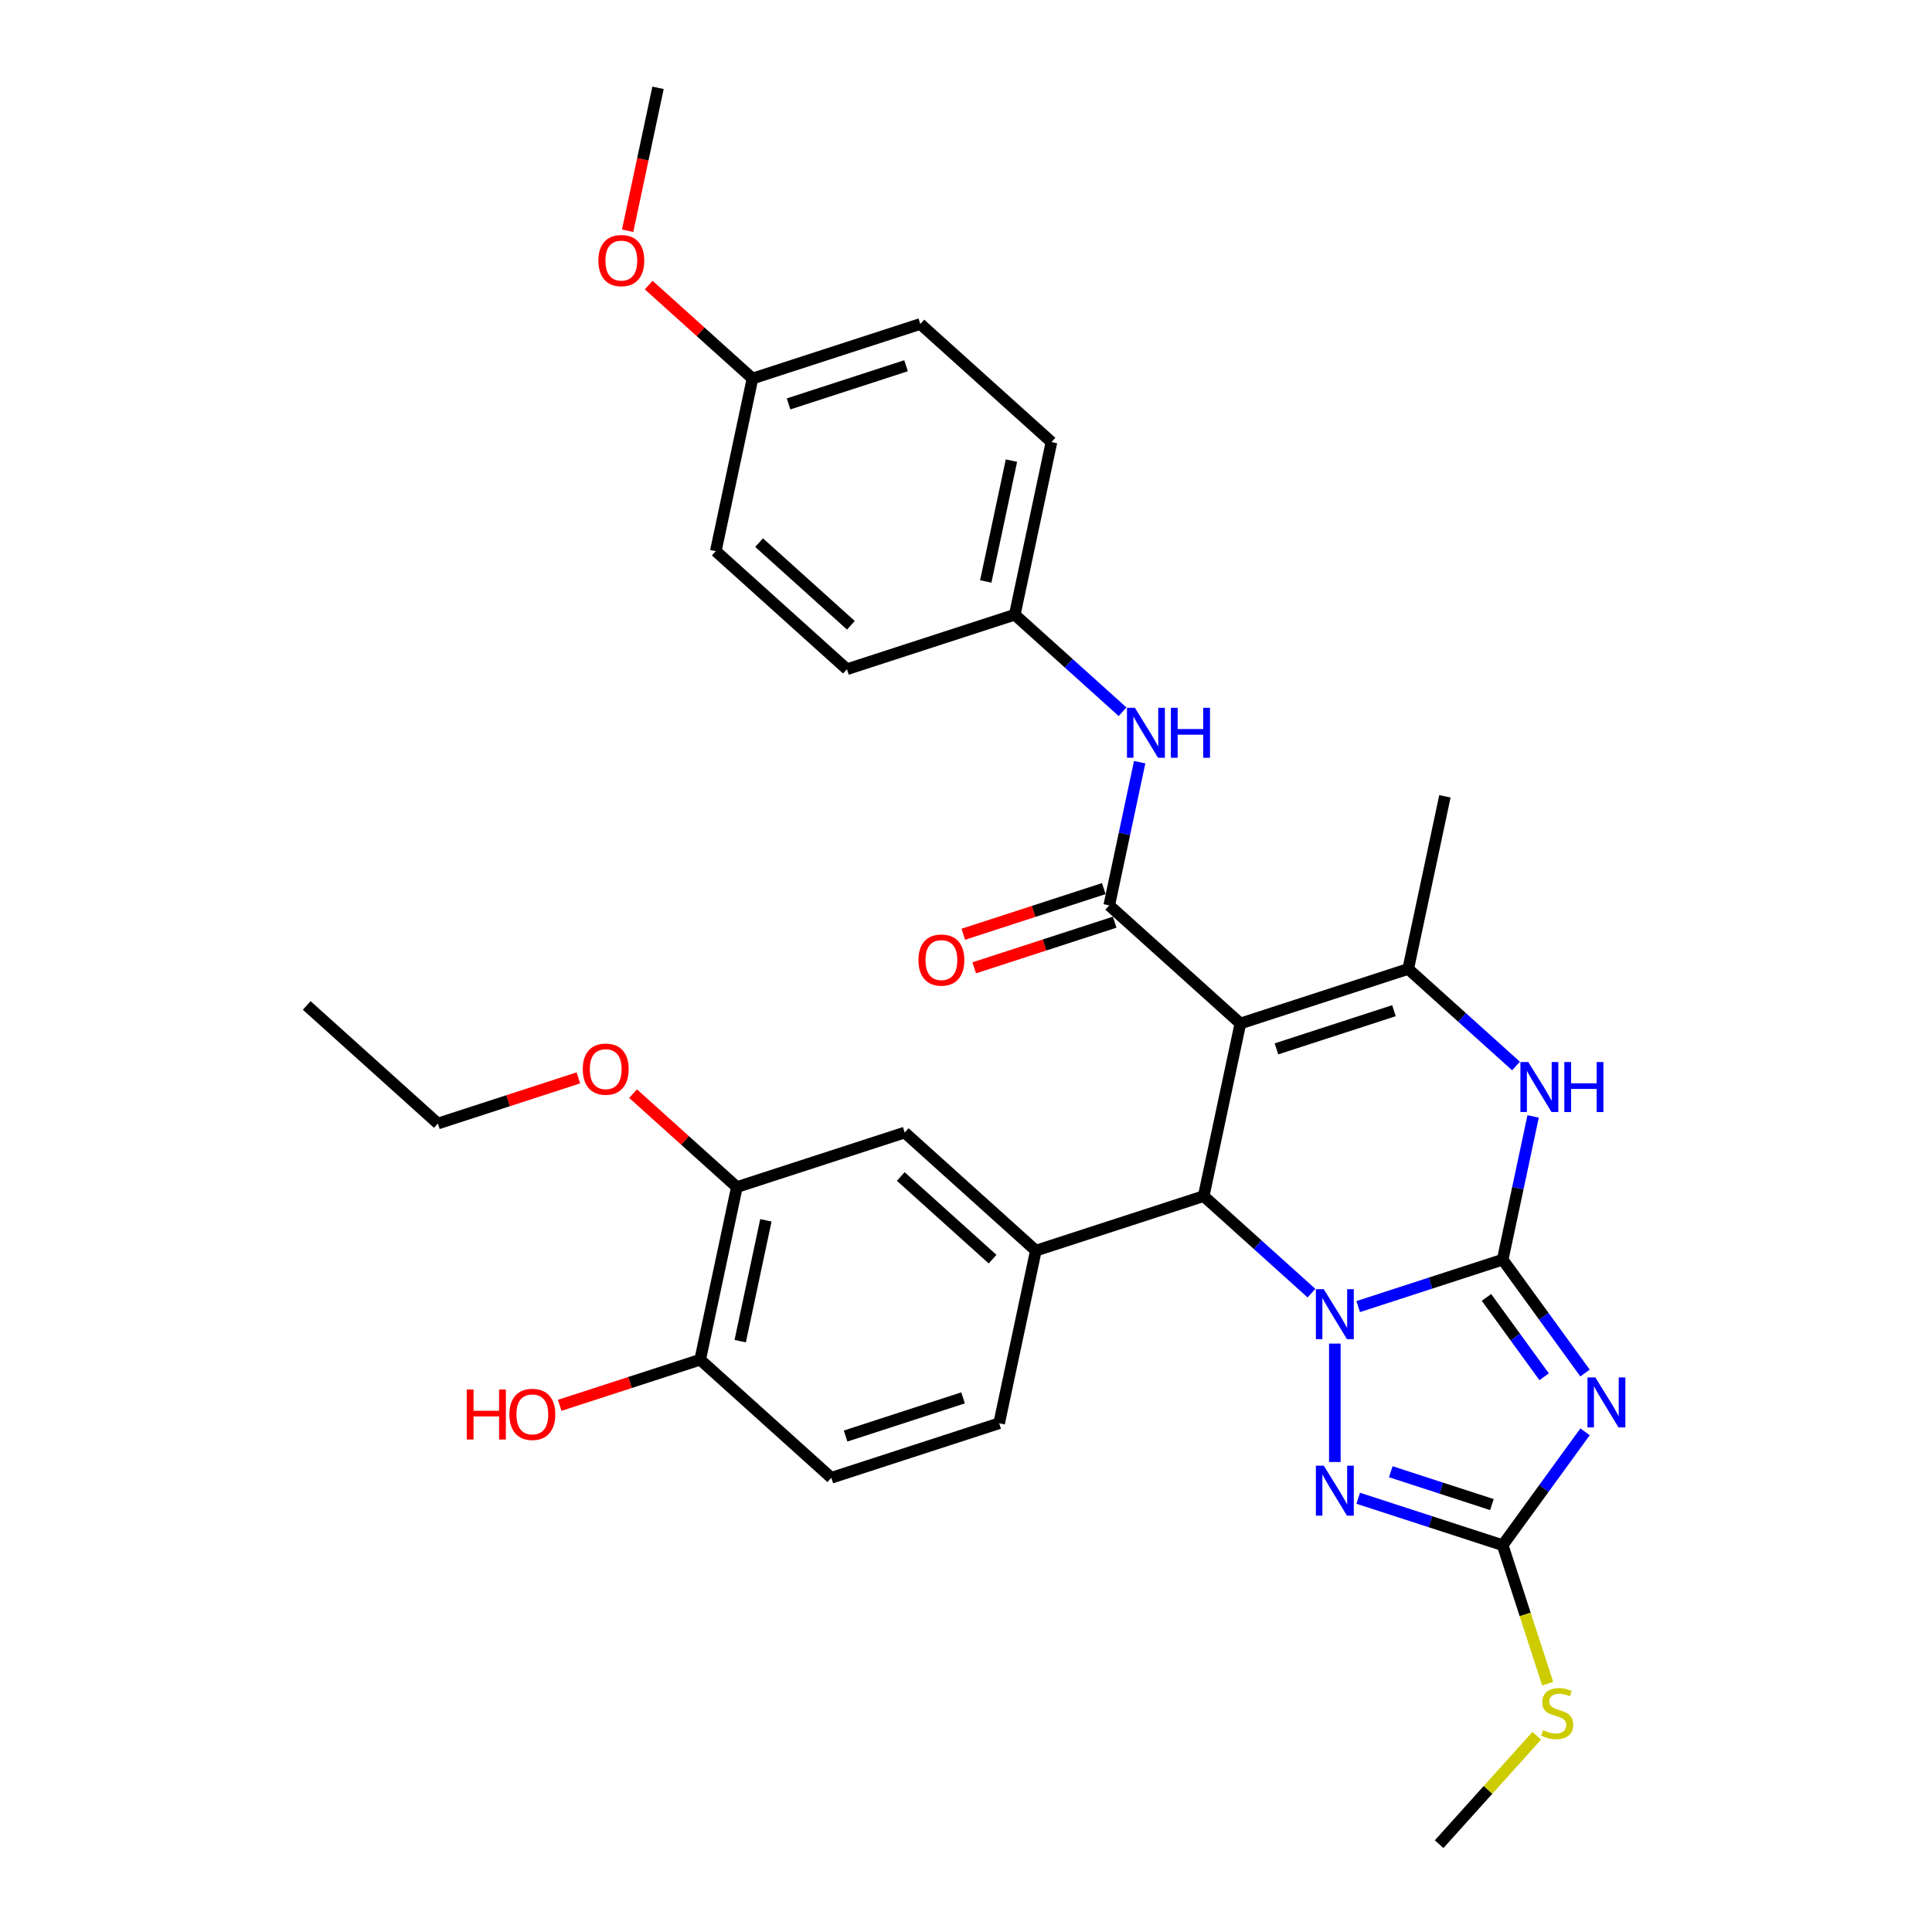 <?xml version='1.0' encoding='iso-8859-1'?>
<svg version='1.1' baseProfile='full'
              xmlns='http://www.w3.org/2000/svg'
                      xmlns:rdkit='http://www.rdkit.org/xml'
                      xmlns:xlink='http://www.w3.org/1999/xlink'
                  xml:space='preserve'
width='1000px' height='1000px' viewBox='0 0 1000 1000'>
<!-- END OF HEADER -->
<rect style='opacity:1.0;fill:#FFFFFF;stroke:none' width='1000' height='1000' x='0' y='0'> </rect>
<path class='bond-0' d='M 777.781,651.994 L 740.392,664.143' style='fill:none;fill-rule:evenodd;stroke:#000000;stroke-width:6px;stroke-linecap:butt;stroke-linejoin:miter;stroke-opacity:1' />
<path class='bond-0' d='M 740.392,664.143 L 703.003,676.292' style='fill:none;fill-rule:evenodd;stroke:#0000FF;stroke-width:6px;stroke-linecap:butt;stroke-linejoin:miter;stroke-opacity:1' />
<path class='bond-2' d='M 777.781,651.994 L 799.098,681.335' style='fill:none;fill-rule:evenodd;stroke:#000000;stroke-width:6px;stroke-linecap:butt;stroke-linejoin:miter;stroke-opacity:1' />
<path class='bond-2' d='M 799.098,681.335 L 820.415,710.675' style='fill:none;fill-rule:evenodd;stroke:#0000FF;stroke-width:6px;stroke-linecap:butt;stroke-linejoin:miter;stroke-opacity:1' />
<path class='bond-2' d='M 769.397,671.535 L 784.319,692.073' style='fill:none;fill-rule:evenodd;stroke:#000000;stroke-width:6px;stroke-linecap:butt;stroke-linejoin:miter;stroke-opacity:1' />
<path class='bond-2' d='M 784.319,692.073 L 799.241,712.611' style='fill:none;fill-rule:evenodd;stroke:#0000FF;stroke-width:6px;stroke-linecap:butt;stroke-linejoin:miter;stroke-opacity:1' />
<path class='bond-6' d='M 777.781,651.994 L 785.66,614.93' style='fill:none;fill-rule:evenodd;stroke:#000000;stroke-width:6px;stroke-linecap:butt;stroke-linejoin:miter;stroke-opacity:1' />
<path class='bond-6' d='M 785.66,614.93 L 793.538,577.865' style='fill:none;fill-rule:evenodd;stroke:#0000FF;stroke-width:6px;stroke-linecap:butt;stroke-linejoin:miter;stroke-opacity:1' />
<path class='bond-3' d='M 678.815,669.332 L 650.921,644.216' style='fill:none;fill-rule:evenodd;stroke:#0000FF;stroke-width:6px;stroke-linecap:butt;stroke-linejoin:miter;stroke-opacity:1' />
<path class='bond-3' d='M 650.921,644.216 L 623.027,619.1' style='fill:none;fill-rule:evenodd;stroke:#000000;stroke-width:6px;stroke-linecap:butt;stroke-linejoin:miter;stroke-opacity:1' />
<path class='bond-4' d='M 690.909,695.439 L 690.909,756.727' style='fill:none;fill-rule:evenodd;stroke:#0000FF;stroke-width:6px;stroke-linecap:butt;stroke-linejoin:miter;stroke-opacity:1' />
<path class='bond-1' d='M 642.019,529.753 L 728.891,501.526' style='fill:none;fill-rule:evenodd;stroke:#000000;stroke-width:6px;stroke-linecap:butt;stroke-linejoin:miter;stroke-opacity:1' />
<path class='bond-1' d='M 660.695,542.893 L 721.506,523.135' style='fill:none;fill-rule:evenodd;stroke:#000000;stroke-width:6px;stroke-linecap:butt;stroke-linejoin:miter;stroke-opacity:1' />
<path class='bond-7' d='M 642.019,529.753 L 574.137,468.632' style='fill:none;fill-rule:evenodd;stroke:#000000;stroke-width:6px;stroke-linecap:butt;stroke-linejoin:miter;stroke-opacity:1' />
<path class='bond-33' d='M 642.019,529.753 L 623.027,619.1' style='fill:none;fill-rule:evenodd;stroke:#000000;stroke-width:6px;stroke-linecap:butt;stroke-linejoin:miter;stroke-opacity:1' />
<path class='bond-8' d='M 820.415,741.111 L 799.098,770.451' style='fill:none;fill-rule:evenodd;stroke:#0000FF;stroke-width:6px;stroke-linecap:butt;stroke-linejoin:miter;stroke-opacity:1' />
<path class='bond-8' d='M 799.098,770.451 L 777.781,799.791' style='fill:none;fill-rule:evenodd;stroke:#000000;stroke-width:6px;stroke-linecap:butt;stroke-linejoin:miter;stroke-opacity:1' />
<path class='bond-9' d='M 623.027,619.1 L 536.154,647.327' style='fill:none;fill-rule:evenodd;stroke:#000000;stroke-width:6px;stroke-linecap:butt;stroke-linejoin:miter;stroke-opacity:1' />
<path class='bond-32' d='M 703.003,775.494 L 740.392,787.643' style='fill:none;fill-rule:evenodd;stroke:#0000FF;stroke-width:6px;stroke-linecap:butt;stroke-linejoin:miter;stroke-opacity:1' />
<path class='bond-32' d='M 740.392,787.643 L 777.781,799.791' style='fill:none;fill-rule:evenodd;stroke:#000000;stroke-width:6px;stroke-linecap:butt;stroke-linejoin:miter;stroke-opacity:1' />
<path class='bond-32' d='M 719.865,761.764 L 746.037,770.268' style='fill:none;fill-rule:evenodd;stroke:#0000FF;stroke-width:6px;stroke-linecap:butt;stroke-linejoin:miter;stroke-opacity:1' />
<path class='bond-32' d='M 746.037,770.268 L 772.21,778.772' style='fill:none;fill-rule:evenodd;stroke:#000000;stroke-width:6px;stroke-linecap:butt;stroke-linejoin:miter;stroke-opacity:1' />
<path class='bond-5' d='M 728.891,501.526 L 756.785,526.642' style='fill:none;fill-rule:evenodd;stroke:#000000;stroke-width:6px;stroke-linecap:butt;stroke-linejoin:miter;stroke-opacity:1' />
<path class='bond-5' d='M 756.785,526.642 L 784.679,551.758' style='fill:none;fill-rule:evenodd;stroke:#0000FF;stroke-width:6px;stroke-linecap:butt;stroke-linejoin:miter;stroke-opacity:1' />
<path class='bond-19' d='M 728.891,501.526 L 747.883,412.179' style='fill:none;fill-rule:evenodd;stroke:#000000;stroke-width:6px;stroke-linecap:butt;stroke-linejoin:miter;stroke-opacity:1' />
<path class='bond-10' d='M 574.137,468.632 L 582.016,431.567' style='fill:none;fill-rule:evenodd;stroke:#000000;stroke-width:6px;stroke-linecap:butt;stroke-linejoin:miter;stroke-opacity:1' />
<path class='bond-10' d='M 582.016,431.567 L 589.894,394.503' style='fill:none;fill-rule:evenodd;stroke:#0000FF;stroke-width:6px;stroke-linecap:butt;stroke-linejoin:miter;stroke-opacity:1' />
<path class='bond-13' d='M 571.315,459.945 L 534.957,471.758' style='fill:none;fill-rule:evenodd;stroke:#000000;stroke-width:6px;stroke-linecap:butt;stroke-linejoin:miter;stroke-opacity:1' />
<path class='bond-13' d='M 534.957,471.758 L 498.6,483.571' style='fill:none;fill-rule:evenodd;stroke:#FF0000;stroke-width:6px;stroke-linecap:butt;stroke-linejoin:miter;stroke-opacity:1' />
<path class='bond-13' d='M 576.96,477.319 L 540.603,489.133' style='fill:none;fill-rule:evenodd;stroke:#000000;stroke-width:6px;stroke-linecap:butt;stroke-linejoin:miter;stroke-opacity:1' />
<path class='bond-13' d='M 540.603,489.133 L 504.245,500.946' style='fill:none;fill-rule:evenodd;stroke:#FF0000;stroke-width:6px;stroke-linecap:butt;stroke-linejoin:miter;stroke-opacity:1' />
<path class='bond-16' d='M 777.781,799.791 L 789.428,835.637' style='fill:none;fill-rule:evenodd;stroke:#000000;stroke-width:6px;stroke-linecap:butt;stroke-linejoin:miter;stroke-opacity:1' />
<path class='bond-16' d='M 789.428,835.637 L 801.075,871.483' style='fill:none;fill-rule:evenodd;stroke:#CCCC00;stroke-width:6px;stroke-linecap:butt;stroke-linejoin:miter;stroke-opacity:1' />
<path class='bond-11' d='M 536.154,647.327 L 468.273,586.206' style='fill:none;fill-rule:evenodd;stroke:#000000;stroke-width:6px;stroke-linecap:butt;stroke-linejoin:miter;stroke-opacity:1' />
<path class='bond-11' d='M 513.748,651.735 L 466.231,608.951' style='fill:none;fill-rule:evenodd;stroke:#000000;stroke-width:6px;stroke-linecap:butt;stroke-linejoin:miter;stroke-opacity:1' />
<path class='bond-14' d='M 536.154,647.327 L 517.163,736.674' style='fill:none;fill-rule:evenodd;stroke:#000000;stroke-width:6px;stroke-linecap:butt;stroke-linejoin:miter;stroke-opacity:1' />
<path class='bond-18' d='M 581.035,368.395 L 553.141,343.28' style='fill:none;fill-rule:evenodd;stroke:#0000FF;stroke-width:6px;stroke-linecap:butt;stroke-linejoin:miter;stroke-opacity:1' />
<path class='bond-18' d='M 553.141,343.28 L 525.247,318.164' style='fill:none;fill-rule:evenodd;stroke:#000000;stroke-width:6px;stroke-linecap:butt;stroke-linejoin:miter;stroke-opacity:1' />
<path class='bond-12' d='M 468.273,586.206 L 381.4,614.433' style='fill:none;fill-rule:evenodd;stroke:#000000;stroke-width:6px;stroke-linecap:butt;stroke-linejoin:miter;stroke-opacity:1' />
<path class='bond-21' d='M 381.4,614.433 L 354.539,590.247' style='fill:none;fill-rule:evenodd;stroke:#000000;stroke-width:6px;stroke-linecap:butt;stroke-linejoin:miter;stroke-opacity:1' />
<path class='bond-21' d='M 354.539,590.247 L 327.677,566.06' style='fill:none;fill-rule:evenodd;stroke:#FF0000;stroke-width:6px;stroke-linecap:butt;stroke-linejoin:miter;stroke-opacity:1' />
<path class='bond-34' d='M 381.4,614.433 L 362.409,703.78' style='fill:none;fill-rule:evenodd;stroke:#000000;stroke-width:6px;stroke-linecap:butt;stroke-linejoin:miter;stroke-opacity:1' />
<path class='bond-34' d='M 396.421,631.633 L 383.127,694.177' style='fill:none;fill-rule:evenodd;stroke:#000000;stroke-width:6px;stroke-linecap:butt;stroke-linejoin:miter;stroke-opacity:1' />
<path class='bond-17' d='M 517.163,736.674 L 430.29,764.901' style='fill:none;fill-rule:evenodd;stroke:#000000;stroke-width:6px;stroke-linecap:butt;stroke-linejoin:miter;stroke-opacity:1' />
<path class='bond-17' d='M 498.487,723.534 L 437.676,743.293' style='fill:none;fill-rule:evenodd;stroke:#000000;stroke-width:6px;stroke-linecap:butt;stroke-linejoin:miter;stroke-opacity:1' />
<path class='bond-15' d='M 362.409,703.78 L 430.29,764.901' style='fill:none;fill-rule:evenodd;stroke:#000000;stroke-width:6px;stroke-linecap:butt;stroke-linejoin:miter;stroke-opacity:1' />
<path class='bond-22' d='M 362.409,703.78 L 326.052,715.594' style='fill:none;fill-rule:evenodd;stroke:#000000;stroke-width:6px;stroke-linecap:butt;stroke-linejoin:miter;stroke-opacity:1' />
<path class='bond-22' d='M 326.052,715.594 L 289.694,727.407' style='fill:none;fill-rule:evenodd;stroke:#FF0000;stroke-width:6px;stroke-linecap:butt;stroke-linejoin:miter;stroke-opacity:1' />
<path class='bond-28' d='M 795.431,898.412 L 770.159,926.479' style='fill:none;fill-rule:evenodd;stroke:#CCCC00;stroke-width:6px;stroke-linecap:butt;stroke-linejoin:miter;stroke-opacity:1' />
<path class='bond-28' d='M 770.159,926.479 L 744.887,954.545' style='fill:none;fill-rule:evenodd;stroke:#000000;stroke-width:6px;stroke-linecap:butt;stroke-linejoin:miter;stroke-opacity:1' />
<path class='bond-23' d='M 525.247,318.164 L 438.374,346.391' style='fill:none;fill-rule:evenodd;stroke:#000000;stroke-width:6px;stroke-linecap:butt;stroke-linejoin:miter;stroke-opacity:1' />
<path class='bond-24' d='M 525.247,318.164 L 544.239,228.817' style='fill:none;fill-rule:evenodd;stroke:#000000;stroke-width:6px;stroke-linecap:butt;stroke-linejoin:miter;stroke-opacity:1' />
<path class='bond-24' d='M 510.226,300.964 L 523.52,238.421' style='fill:none;fill-rule:evenodd;stroke:#000000;stroke-width:6px;stroke-linecap:butt;stroke-linejoin:miter;stroke-opacity:1' />
<path class='bond-20' d='M 389.484,195.923 L 476.357,167.696' style='fill:none;fill-rule:evenodd;stroke:#000000;stroke-width:6px;stroke-linecap:butt;stroke-linejoin:miter;stroke-opacity:1' />
<path class='bond-20' d='M 408.161,209.063 L 468.971,189.305' style='fill:none;fill-rule:evenodd;stroke:#000000;stroke-width:6px;stroke-linecap:butt;stroke-linejoin:miter;stroke-opacity:1' />
<path class='bond-27' d='M 389.484,195.923 L 362.623,171.736' style='fill:none;fill-rule:evenodd;stroke:#000000;stroke-width:6px;stroke-linecap:butt;stroke-linejoin:miter;stroke-opacity:1' />
<path class='bond-27' d='M 362.623,171.736 L 335.761,147.55' style='fill:none;fill-rule:evenodd;stroke:#FF0000;stroke-width:6px;stroke-linecap:butt;stroke-linejoin:miter;stroke-opacity:1' />
<path class='bond-35' d='M 389.484,195.923 L 370.493,285.27' style='fill:none;fill-rule:evenodd;stroke:#000000;stroke-width:6px;stroke-linecap:butt;stroke-linejoin:miter;stroke-opacity:1' />
<path class='bond-29' d='M 299.361,557.913 L 263.003,569.726' style='fill:none;fill-rule:evenodd;stroke:#FF0000;stroke-width:6px;stroke-linecap:butt;stroke-linejoin:miter;stroke-opacity:1' />
<path class='bond-29' d='M 263.003,569.726 L 226.646,581.539' style='fill:none;fill-rule:evenodd;stroke:#000000;stroke-width:6px;stroke-linecap:butt;stroke-linejoin:miter;stroke-opacity:1' />
<path class='bond-26' d='M 438.374,346.391 L 370.493,285.27' style='fill:none;fill-rule:evenodd;stroke:#000000;stroke-width:6px;stroke-linecap:butt;stroke-linejoin:miter;stroke-opacity:1' />
<path class='bond-26' d='M 440.416,323.646 L 392.899,280.862' style='fill:none;fill-rule:evenodd;stroke:#000000;stroke-width:6px;stroke-linecap:butt;stroke-linejoin:miter;stroke-opacity:1' />
<path class='bond-25' d='M 544.239,228.817 L 476.357,167.696' style='fill:none;fill-rule:evenodd;stroke:#000000;stroke-width:6px;stroke-linecap:butt;stroke-linejoin:miter;stroke-opacity:1' />
<path class='bond-30' d='M 324.869,119.438 L 332.731,82.446' style='fill:none;fill-rule:evenodd;stroke:#FF0000;stroke-width:6px;stroke-linecap:butt;stroke-linejoin:miter;stroke-opacity:1' />
<path class='bond-30' d='M 332.731,82.446 L 340.594,45.455' style='fill:none;fill-rule:evenodd;stroke:#000000;stroke-width:6px;stroke-linecap:butt;stroke-linejoin:miter;stroke-opacity:1' />
<path class='bond-31' d='M 226.646,581.539 L 158.765,520.418' style='fill:none;fill-rule:evenodd;stroke:#000000;stroke-width:6px;stroke-linecap:butt;stroke-linejoin:miter;stroke-opacity:1' />
<path  class='atom-1' d='M 685.191 667.287
L 693.667 680.988
Q 694.508 682.34, 695.859 684.788
Q 697.211 687.236, 697.284 687.382
L 697.284 667.287
L 700.719 667.287
L 700.719 693.155
L 697.175 693.155
L 688.077 678.175
Q 687.017 676.421, 685.885 674.412
Q 684.789 672.402, 684.46 671.781
L 684.46 693.155
L 681.098 693.155
L 681.098 667.287
L 685.191 667.287
' fill='#0000FF'/>
<path  class='atom-3' d='M 825.754 712.959
L 834.23 726.66
Q 835.071 728.012, 836.423 730.46
Q 837.775 732.908, 837.848 733.054
L 837.848 712.959
L 841.282 712.959
L 841.282 738.827
L 837.738 738.827
L 828.64 723.847
Q 827.581 722.093, 826.448 720.083
Q 825.352 718.074, 825.023 717.453
L 825.023 738.827
L 821.662 738.827
L 821.662 712.959
L 825.754 712.959
' fill='#0000FF'/>
<path  class='atom-5' d='M 685.191 758.63
L 693.667 772.332
Q 694.508 773.684, 695.859 776.132
Q 697.211 778.58, 697.284 778.726
L 697.284 758.63
L 700.719 758.63
L 700.719 784.499
L 697.175 784.499
L 688.077 769.518
Q 687.017 767.765, 685.885 765.755
Q 684.789 763.746, 684.46 763.124
L 684.46 784.499
L 681.098 784.499
L 681.098 758.63
L 685.191 758.63
' fill='#0000FF'/>
<path  class='atom-7' d='M 791.055 549.713
L 799.531 563.414
Q 800.372 564.766, 801.724 567.214
Q 803.076 569.662, 803.149 569.808
L 803.149 549.713
L 806.583 549.713
L 806.583 575.581
L 803.039 575.581
L 793.941 560.601
Q 792.882 558.847, 791.749 556.838
Q 790.653 554.828, 790.324 554.207
L 790.324 575.581
L 786.963 575.581
L 786.963 549.713
L 791.055 549.713
' fill='#0000FF'/>
<path  class='atom-7' d='M 809.689 549.713
L 813.196 549.713
L 813.196 560.71
L 826.423 560.71
L 826.423 549.713
L 829.931 549.713
L 829.931 575.581
L 826.423 575.581
L 826.423 563.633
L 813.196 563.633
L 813.196 575.581
L 809.689 575.581
L 809.689 549.713
' fill='#0000FF'/>
<path  class='atom-11' d='M 587.41 366.351
L 595.887 380.052
Q 596.728 381.404, 598.079 383.852
Q 599.431 386.3, 599.504 386.446
L 599.504 366.351
L 602.939 366.351
L 602.939 392.219
L 599.395 392.219
L 590.297 377.239
Q 589.237 375.485, 588.105 373.475
Q 587.009 371.466, 586.68 370.845
L 586.68 392.219
L 583.318 392.219
L 583.318 366.351
L 587.41 366.351
' fill='#0000FF'/>
<path  class='atom-11' d='M 606.045 366.351
L 609.552 366.351
L 609.552 377.348
L 622.779 377.348
L 622.779 366.351
L 626.286 366.351
L 626.286 392.219
L 622.779 392.219
L 622.779 380.271
L 609.552 380.271
L 609.552 392.219
L 606.045 392.219
L 606.045 366.351
' fill='#0000FF'/>
<path  class='atom-14' d='M 475.39 496.932
Q 475.39 490.721, 478.459 487.25
Q 481.528 483.779, 487.264 483.779
Q 493.001 483.779, 496.07 487.25
Q 499.139 490.721, 499.139 496.932
Q 499.139 503.216, 496.033 506.797
Q 492.928 510.341, 487.264 510.341
Q 481.565 510.341, 478.459 506.797
Q 475.39 503.253, 475.39 496.932
M 487.264 507.418
Q 491.21 507.418, 493.33 504.788
Q 495.485 502.12, 495.485 496.932
Q 495.485 491.853, 493.33 489.296
Q 491.21 486.702, 487.264 486.702
Q 483.318 486.702, 481.163 489.259
Q 479.043 491.817, 479.043 496.932
Q 479.043 502.157, 481.163 504.788
Q 483.318 507.418, 487.264 507.418
' fill='#FF0000'/>
<path  class='atom-17' d='M 798.701 895.543
Q 798.993 895.652, 800.199 896.164
Q 801.404 896.675, 802.72 897.004
Q 804.072 897.296, 805.387 897.296
Q 807.835 897.296, 809.26 896.127
Q 810.685 894.921, 810.685 892.839
Q 810.685 891.414, 809.954 890.537
Q 809.26 889.66, 808.164 889.185
Q 807.068 888.71, 805.241 888.162
Q 802.939 887.468, 801.551 886.81
Q 800.199 886.152, 799.212 884.764
Q 798.262 883.376, 798.262 881.037
Q 798.262 877.785, 800.454 875.776
Q 802.683 873.766, 807.068 873.766
Q 810.064 873.766, 813.462 875.191
L 812.621 878.005
Q 809.516 876.726, 807.177 876.726
Q 804.656 876.726, 803.268 877.785
Q 801.879 878.808, 801.916 880.599
Q 801.916 881.987, 802.61 882.828
Q 803.341 883.668, 804.364 884.143
Q 805.424 884.618, 807.177 885.166
Q 809.516 885.897, 810.904 886.627
Q 812.293 887.358, 813.279 888.856
Q 814.302 890.318, 814.302 892.839
Q 814.302 896.42, 811.891 898.356
Q 809.516 900.256, 805.533 900.256
Q 803.231 900.256, 801.478 899.744
Q 799.76 899.269, 797.714 898.429
L 798.701 895.543
' fill='#CCCC00'/>
<path  class='atom-22' d='M 301.644 553.385
Q 301.644 547.174, 304.713 543.703
Q 307.782 540.232, 313.519 540.232
Q 319.255 540.232, 322.324 543.703
Q 325.393 547.174, 325.393 553.385
Q 325.393 559.67, 322.288 563.25
Q 319.182 566.795, 313.519 566.795
Q 307.819 566.795, 304.713 563.25
Q 301.644 559.706, 301.644 553.385
M 313.519 563.872
Q 317.465 563.872, 319.584 561.241
Q 321.74 558.574, 321.74 553.385
Q 321.74 548.307, 319.584 545.749
Q 317.465 543.155, 313.519 543.155
Q 309.573 543.155, 307.417 545.712
Q 305.298 548.27, 305.298 553.385
Q 305.298 558.61, 307.417 561.241
Q 309.573 563.872, 313.519 563.872
' fill='#FF0000'/>
<path  class='atom-23' d='M 241.593 719.219
L 245.1 719.219
L 245.1 730.217
L 258.327 730.217
L 258.327 719.219
L 261.834 719.219
L 261.834 745.087
L 258.327 745.087
L 258.327 733.14
L 245.1 733.14
L 245.1 745.087
L 241.593 745.087
L 241.593 719.219
' fill='#FF0000'/>
<path  class='atom-23' d='M 263.661 732.08
Q 263.661 725.869, 266.731 722.398
Q 269.8 718.927, 275.536 718.927
Q 281.272 718.927, 284.342 722.398
Q 287.411 725.869, 287.411 732.08
Q 287.411 738.365, 284.305 741.945
Q 281.199 745.489, 275.536 745.489
Q 269.836 745.489, 266.731 741.945
Q 263.661 738.401, 263.661 732.08
M 275.536 742.566
Q 279.482 742.566, 281.601 739.936
Q 283.757 737.268, 283.757 732.08
Q 283.757 727.001, 281.601 724.444
Q 279.482 721.85, 275.536 721.85
Q 271.59 721.85, 269.434 724.407
Q 267.315 726.965, 267.315 732.08
Q 267.315 737.305, 269.434 739.936
Q 271.59 742.566, 275.536 742.566
' fill='#FF0000'/>
<path  class='atom-28' d='M 309.728 134.875
Q 309.728 128.664, 312.797 125.193
Q 315.866 121.722, 321.603 121.722
Q 327.339 121.722, 330.408 125.193
Q 333.477 128.664, 333.477 134.875
Q 333.477 141.159, 330.372 144.74
Q 327.266 148.284, 321.603 148.284
Q 315.903 148.284, 312.797 144.74
Q 309.728 141.196, 309.728 134.875
M 321.603 145.361
Q 325.549 145.361, 327.668 142.731
Q 329.824 140.063, 329.824 134.875
Q 329.824 129.796, 327.668 127.239
Q 325.549 124.645, 321.603 124.645
Q 317.657 124.645, 315.501 127.202
Q 313.382 129.76, 313.382 134.875
Q 313.382 140.1, 315.501 142.731
Q 317.657 145.361, 321.603 145.361
' fill='#FF0000'/>
</svg>
